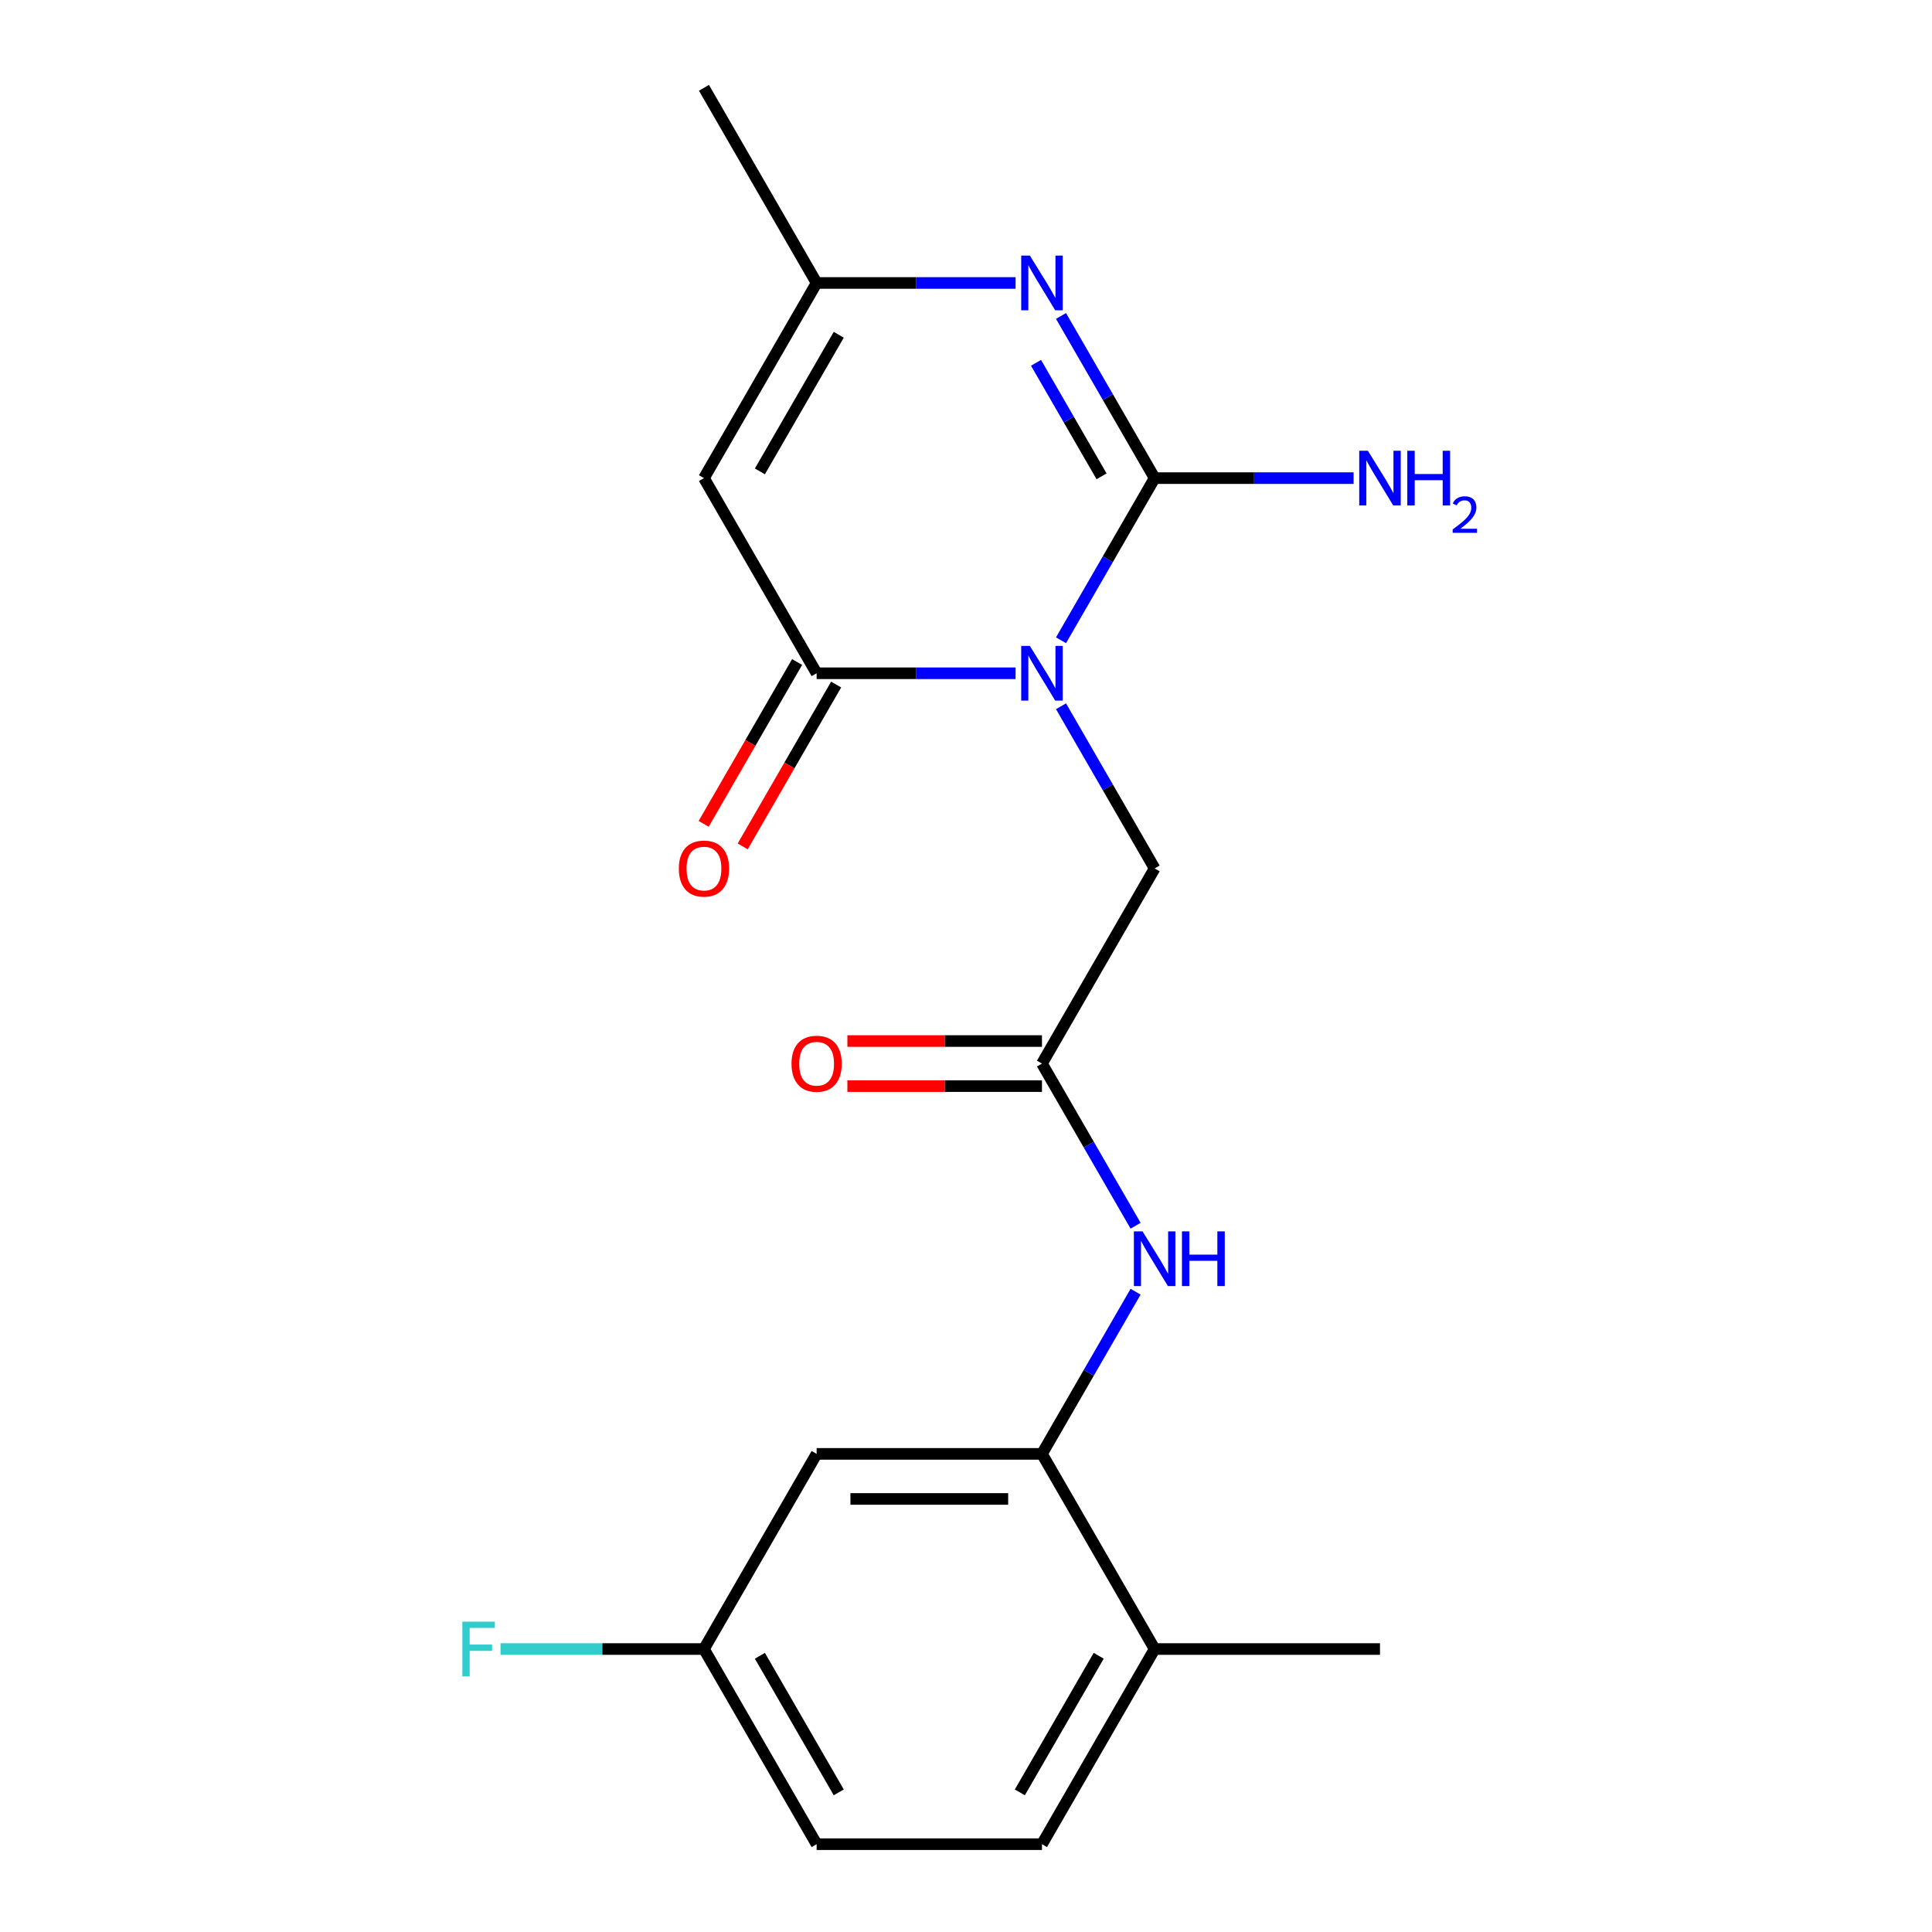 <?xml version='1.0' encoding='iso-8859-1'?>
<svg version='1.1' baseProfile='full'
              xmlns='http://www.w3.org/2000/svg'
                      xmlns:rdkit='http://www.rdkit.org/xml'
                      xmlns:xlink='http://www.w3.org/1999/xlink'
                  xml:space='preserve'
width='1000px' height='1000px' viewBox='0 0 1000 1000'>
<!-- END OF HEADER -->
<rect style='opacity:1.0;fill:#FFFFFF;stroke:none' width='1000' height='1000' x='0' y='0'> </rect>
<path class='bond-0' d='M 549.18,331.409 L 573.41,289.442' style='fill:none;fill-rule:evenodd;stroke:#0000FF;stroke-width:6px;stroke-linecap:butt;stroke-linejoin:miter;stroke-opacity:1' />
<path class='bond-0' d='M 573.41,289.442 L 597.64,247.475' style='fill:none;fill-rule:evenodd;stroke:#000000;stroke-width:6px;stroke-linecap:butt;stroke-linejoin:miter;stroke-opacity:1' />
<path class='bond-1' d='M 525.666,348.485 L 474.175,348.485' style='fill:none;fill-rule:evenodd;stroke:#0000FF;stroke-width:6px;stroke-linecap:butt;stroke-linejoin:miter;stroke-opacity:1' />
<path class='bond-1' d='M 474.175,348.485 L 422.685,348.485' style='fill:none;fill-rule:evenodd;stroke:#000000;stroke-width:6px;stroke-linecap:butt;stroke-linejoin:miter;stroke-opacity:1' />
<path class='bond-7' d='M 549.18,365.561 L 573.41,407.528' style='fill:none;fill-rule:evenodd;stroke:#0000FF;stroke-width:6px;stroke-linecap:butt;stroke-linejoin:miter;stroke-opacity:1' />
<path class='bond-7' d='M 573.41,407.528 L 597.64,449.495' style='fill:none;fill-rule:evenodd;stroke:#000000;stroke-width:6px;stroke-linecap:butt;stroke-linejoin:miter;stroke-opacity:1' />
<path class='bond-2' d='M 597.64,247.475 L 573.41,205.508' style='fill:none;fill-rule:evenodd;stroke:#000000;stroke-width:6px;stroke-linecap:butt;stroke-linejoin:miter;stroke-opacity:1' />
<path class='bond-2' d='M 573.41,205.508 L 549.18,163.541' style='fill:none;fill-rule:evenodd;stroke:#0000FF;stroke-width:6px;stroke-linecap:butt;stroke-linejoin:miter;stroke-opacity:1' />
<path class='bond-2' d='M 570.169,246.548 L 553.208,217.171' style='fill:none;fill-rule:evenodd;stroke:#000000;stroke-width:6px;stroke-linecap:butt;stroke-linejoin:miter;stroke-opacity:1' />
<path class='bond-2' d='M 553.208,217.171 L 536.247,187.794' style='fill:none;fill-rule:evenodd;stroke:#0000FF;stroke-width:6px;stroke-linecap:butt;stroke-linejoin:miter;stroke-opacity:1' />
<path class='bond-12' d='M 597.64,247.475 L 649.13,247.475' style='fill:none;fill-rule:evenodd;stroke:#000000;stroke-width:6px;stroke-linecap:butt;stroke-linejoin:miter;stroke-opacity:1' />
<path class='bond-12' d='M 649.13,247.475 L 700.62,247.475' style='fill:none;fill-rule:evenodd;stroke:#0000FF;stroke-width:6px;stroke-linecap:butt;stroke-linejoin:miter;stroke-opacity:1' />
<path class='bond-3' d='M 422.685,348.485 L 364.367,247.475' style='fill:none;fill-rule:evenodd;stroke:#000000;stroke-width:6px;stroke-linecap:butt;stroke-linejoin:miter;stroke-opacity:1' />
<path class='bond-10' d='M 412.584,342.653 L 388.401,384.54' style='fill:none;fill-rule:evenodd;stroke:#000000;stroke-width:6px;stroke-linecap:butt;stroke-linejoin:miter;stroke-opacity:1' />
<path class='bond-10' d='M 388.401,384.54 L 364.217,426.427' style='fill:none;fill-rule:evenodd;stroke:#FF0000;stroke-width:6px;stroke-linecap:butt;stroke-linejoin:miter;stroke-opacity:1' />
<path class='bond-10' d='M 432.786,354.317 L 408.603,396.204' style='fill:none;fill-rule:evenodd;stroke:#000000;stroke-width:6px;stroke-linecap:butt;stroke-linejoin:miter;stroke-opacity:1' />
<path class='bond-10' d='M 408.603,396.204 L 384.419,438.091' style='fill:none;fill-rule:evenodd;stroke:#FF0000;stroke-width:6px;stroke-linecap:butt;stroke-linejoin:miter;stroke-opacity:1' />
<path class='bond-20' d='M 525.666,146.465 L 474.175,146.465' style='fill:none;fill-rule:evenodd;stroke:#0000FF;stroke-width:6px;stroke-linecap:butt;stroke-linejoin:miter;stroke-opacity:1' />
<path class='bond-20' d='M 474.175,146.465 L 422.685,146.465' style='fill:none;fill-rule:evenodd;stroke:#000000;stroke-width:6px;stroke-linecap:butt;stroke-linejoin:miter;stroke-opacity:1' />
<path class='bond-4' d='M 364.367,247.475 L 422.685,146.465' style='fill:none;fill-rule:evenodd;stroke:#000000;stroke-width:6px;stroke-linecap:butt;stroke-linejoin:miter;stroke-opacity:1' />
<path class='bond-4' d='M 393.317,243.987 L 434.139,173.28' style='fill:none;fill-rule:evenodd;stroke:#000000;stroke-width:6px;stroke-linecap:butt;stroke-linejoin:miter;stroke-opacity:1' />
<path class='bond-18' d='M 422.685,146.465 L 364.367,45.455' style='fill:none;fill-rule:evenodd;stroke:#000000;stroke-width:6px;stroke-linecap:butt;stroke-linejoin:miter;stroke-opacity:1' />
<path class='bond-5' d='M 539.321,752.525 L 563.551,710.558' style='fill:none;fill-rule:evenodd;stroke:#000000;stroke-width:6px;stroke-linecap:butt;stroke-linejoin:miter;stroke-opacity:1' />
<path class='bond-5' d='M 563.551,710.558 L 587.781,668.591' style='fill:none;fill-rule:evenodd;stroke:#0000FF;stroke-width:6px;stroke-linecap:butt;stroke-linejoin:miter;stroke-opacity:1' />
<path class='bond-9' d='M 539.321,752.525 L 422.685,752.525' style='fill:none;fill-rule:evenodd;stroke:#000000;stroke-width:6px;stroke-linecap:butt;stroke-linejoin:miter;stroke-opacity:1' />
<path class='bond-9' d='M 521.826,775.853 L 440.181,775.853' style='fill:none;fill-rule:evenodd;stroke:#000000;stroke-width:6px;stroke-linecap:butt;stroke-linejoin:miter;stroke-opacity:1' />
<path class='bond-11' d='M 539.321,752.525 L 597.64,853.535' style='fill:none;fill-rule:evenodd;stroke:#000000;stroke-width:6px;stroke-linecap:butt;stroke-linejoin:miter;stroke-opacity:1' />
<path class='bond-6' d='M 539.321,550.505 L 597.64,449.495' style='fill:none;fill-rule:evenodd;stroke:#000000;stroke-width:6px;stroke-linecap:butt;stroke-linejoin:miter;stroke-opacity:1' />
<path class='bond-8' d='M 539.321,550.505 L 563.551,592.472' style='fill:none;fill-rule:evenodd;stroke:#000000;stroke-width:6px;stroke-linecap:butt;stroke-linejoin:miter;stroke-opacity:1' />
<path class='bond-8' d='M 563.551,592.472 L 587.781,634.439' style='fill:none;fill-rule:evenodd;stroke:#0000FF;stroke-width:6px;stroke-linecap:butt;stroke-linejoin:miter;stroke-opacity:1' />
<path class='bond-13' d='M 539.321,538.841 L 488.961,538.841' style='fill:none;fill-rule:evenodd;stroke:#000000;stroke-width:6px;stroke-linecap:butt;stroke-linejoin:miter;stroke-opacity:1' />
<path class='bond-13' d='M 488.961,538.841 L 438.601,538.841' style='fill:none;fill-rule:evenodd;stroke:#FF0000;stroke-width:6px;stroke-linecap:butt;stroke-linejoin:miter;stroke-opacity:1' />
<path class='bond-13' d='M 539.321,562.169 L 488.961,562.169' style='fill:none;fill-rule:evenodd;stroke:#000000;stroke-width:6px;stroke-linecap:butt;stroke-linejoin:miter;stroke-opacity:1' />
<path class='bond-13' d='M 488.961,562.169 L 438.601,562.169' style='fill:none;fill-rule:evenodd;stroke:#FF0000;stroke-width:6px;stroke-linecap:butt;stroke-linejoin:miter;stroke-opacity:1' />
<path class='bond-15' d='M 422.685,752.525 L 364.367,853.535' style='fill:none;fill-rule:evenodd;stroke:#000000;stroke-width:6px;stroke-linecap:butt;stroke-linejoin:miter;stroke-opacity:1' />
<path class='bond-14' d='M 597.64,853.535 L 539.321,954.545' style='fill:none;fill-rule:evenodd;stroke:#000000;stroke-width:6px;stroke-linecap:butt;stroke-linejoin:miter;stroke-opacity:1' />
<path class='bond-14' d='M 568.69,857.023 L 527.867,927.73' style='fill:none;fill-rule:evenodd;stroke:#000000;stroke-width:6px;stroke-linecap:butt;stroke-linejoin:miter;stroke-opacity:1' />
<path class='bond-19' d='M 597.64,853.535 L 714.276,853.535' style='fill:none;fill-rule:evenodd;stroke:#000000;stroke-width:6px;stroke-linecap:butt;stroke-linejoin:miter;stroke-opacity:1' />
<path class='bond-16' d='M 539.321,954.545 L 422.685,954.545' style='fill:none;fill-rule:evenodd;stroke:#000000;stroke-width:6px;stroke-linecap:butt;stroke-linejoin:miter;stroke-opacity:1' />
<path class='bond-17' d='M 364.367,853.535 L 311.717,853.535' style='fill:none;fill-rule:evenodd;stroke:#000000;stroke-width:6px;stroke-linecap:butt;stroke-linejoin:miter;stroke-opacity:1' />
<path class='bond-17' d='M 311.717,853.535 L 259.066,853.535' style='fill:none;fill-rule:evenodd;stroke:#33CCCC;stroke-width:6px;stroke-linecap:butt;stroke-linejoin:miter;stroke-opacity:1' />
<path class='bond-21' d='M 364.367,853.535 L 422.685,954.545' style='fill:none;fill-rule:evenodd;stroke:#000000;stroke-width:6px;stroke-linecap:butt;stroke-linejoin:miter;stroke-opacity:1' />
<path class='bond-21' d='M 393.317,857.023 L 434.139,927.73' style='fill:none;fill-rule:evenodd;stroke:#000000;stroke-width:6px;stroke-linecap:butt;stroke-linejoin:miter;stroke-opacity:1' />
<path  class='atom-0' d='M 533.061 334.325
L 542.341 349.325
Q 543.261 350.805, 544.741 353.485
Q 546.221 356.165, 546.301 356.325
L 546.301 334.325
L 550.061 334.325
L 550.061 362.645
L 546.181 362.645
L 536.221 346.245
Q 535.061 344.325, 533.821 342.125
Q 532.621 339.925, 532.261 339.245
L 532.261 362.645
L 528.581 362.645
L 528.581 334.325
L 533.061 334.325
' fill='#0000FF'/>
<path  class='atom-3' d='M 533.061 132.305
L 542.341 147.305
Q 543.261 148.785, 544.741 151.465
Q 546.221 154.145, 546.301 154.305
L 546.301 132.305
L 550.061 132.305
L 550.061 160.625
L 546.181 160.625
L 536.221 144.225
Q 535.061 142.305, 533.821 140.105
Q 532.621 137.905, 532.261 137.225
L 532.261 160.625
L 528.581 160.625
L 528.581 132.305
L 533.061 132.305
' fill='#0000FF'/>
<path  class='atom-9' d='M 591.38 637.355
L 600.66 652.355
Q 601.58 653.835, 603.06 656.515
Q 604.54 659.195, 604.62 659.355
L 604.62 637.355
L 608.38 637.355
L 608.38 665.675
L 604.5 665.675
L 594.54 649.275
Q 593.38 647.355, 592.14 645.155
Q 590.94 642.955, 590.58 642.275
L 590.58 665.675
L 586.9 665.675
L 586.9 637.355
L 591.38 637.355
' fill='#0000FF'/>
<path  class='atom-9' d='M 611.78 637.355
L 615.62 637.355
L 615.62 649.395
L 630.1 649.395
L 630.1 637.355
L 633.94 637.355
L 633.94 665.675
L 630.1 665.675
L 630.1 652.595
L 615.62 652.595
L 615.62 665.675
L 611.78 665.675
L 611.78 637.355
' fill='#0000FF'/>
<path  class='atom-11' d='M 351.367 449.575
Q 351.367 442.775, 354.727 438.975
Q 358.087 435.175, 364.367 435.175
Q 370.647 435.175, 374.007 438.975
Q 377.367 442.775, 377.367 449.575
Q 377.367 456.455, 373.967 460.375
Q 370.567 464.255, 364.367 464.255
Q 358.127 464.255, 354.727 460.375
Q 351.367 456.495, 351.367 449.575
M 364.367 461.055
Q 368.687 461.055, 371.007 458.175
Q 373.367 455.255, 373.367 449.575
Q 373.367 444.015, 371.007 441.215
Q 368.687 438.375, 364.367 438.375
Q 360.047 438.375, 357.687 441.175
Q 355.367 443.975, 355.367 449.575
Q 355.367 455.295, 357.687 458.175
Q 360.047 461.055, 364.367 461.055
' fill='#FF0000'/>
<path  class='atom-13' d='M 708.016 233.315
L 717.296 248.315
Q 718.216 249.795, 719.696 252.475
Q 721.176 255.155, 721.256 255.315
L 721.256 233.315
L 725.016 233.315
L 725.016 261.635
L 721.136 261.635
L 711.176 245.235
Q 710.016 243.315, 708.776 241.115
Q 707.576 238.915, 707.216 238.235
L 707.216 261.635
L 703.536 261.635
L 703.536 233.315
L 708.016 233.315
' fill='#0000FF'/>
<path  class='atom-13' d='M 728.416 233.315
L 732.256 233.315
L 732.256 245.355
L 746.736 245.355
L 746.736 233.315
L 750.576 233.315
L 750.576 261.635
L 746.736 261.635
L 746.736 248.555
L 732.256 248.555
L 732.256 261.635
L 728.416 261.635
L 728.416 233.315
' fill='#0000FF'/>
<path  class='atom-13' d='M 751.949 260.641
Q 752.635 258.872, 754.272 257.896
Q 755.909 256.892, 758.179 256.892
Q 761.004 256.892, 762.588 258.424
Q 764.172 259.955, 764.172 262.674
Q 764.172 265.446, 762.113 268.033
Q 760.08 270.62, 755.856 273.683
L 764.489 273.683
L 764.489 275.795
L 751.896 275.795
L 751.896 274.026
Q 755.381 271.544, 757.44 269.696
Q 759.526 267.848, 760.529 266.185
Q 761.532 264.522, 761.532 262.806
Q 761.532 261.011, 760.635 260.008
Q 759.737 259.004, 758.179 259.004
Q 756.675 259.004, 755.671 259.612
Q 754.668 260.219, 753.955 261.565
L 751.949 260.641
' fill='#0000FF'/>
<path  class='atom-14' d='M 409.685 550.585
Q 409.685 543.785, 413.045 539.985
Q 416.405 536.185, 422.685 536.185
Q 428.965 536.185, 432.325 539.985
Q 435.685 543.785, 435.685 550.585
Q 435.685 557.465, 432.285 561.385
Q 428.885 565.265, 422.685 565.265
Q 416.445 565.265, 413.045 561.385
Q 409.685 557.505, 409.685 550.585
M 422.685 562.065
Q 427.005 562.065, 429.325 559.185
Q 431.685 556.265, 431.685 550.585
Q 431.685 545.025, 429.325 542.225
Q 427.005 539.385, 422.685 539.385
Q 418.365 539.385, 416.005 542.185
Q 413.685 544.985, 413.685 550.585
Q 413.685 556.305, 416.005 559.185
Q 418.365 562.065, 422.685 562.065
' fill='#FF0000'/>
<path  class='atom-18' d='M 239.31 839.375
L 256.15 839.375
L 256.15 842.615
L 243.11 842.615
L 243.11 851.215
L 254.71 851.215
L 254.71 854.495
L 243.11 854.495
L 243.11 867.695
L 239.31 867.695
L 239.31 839.375
' fill='#33CCCC'/>
</svg>
